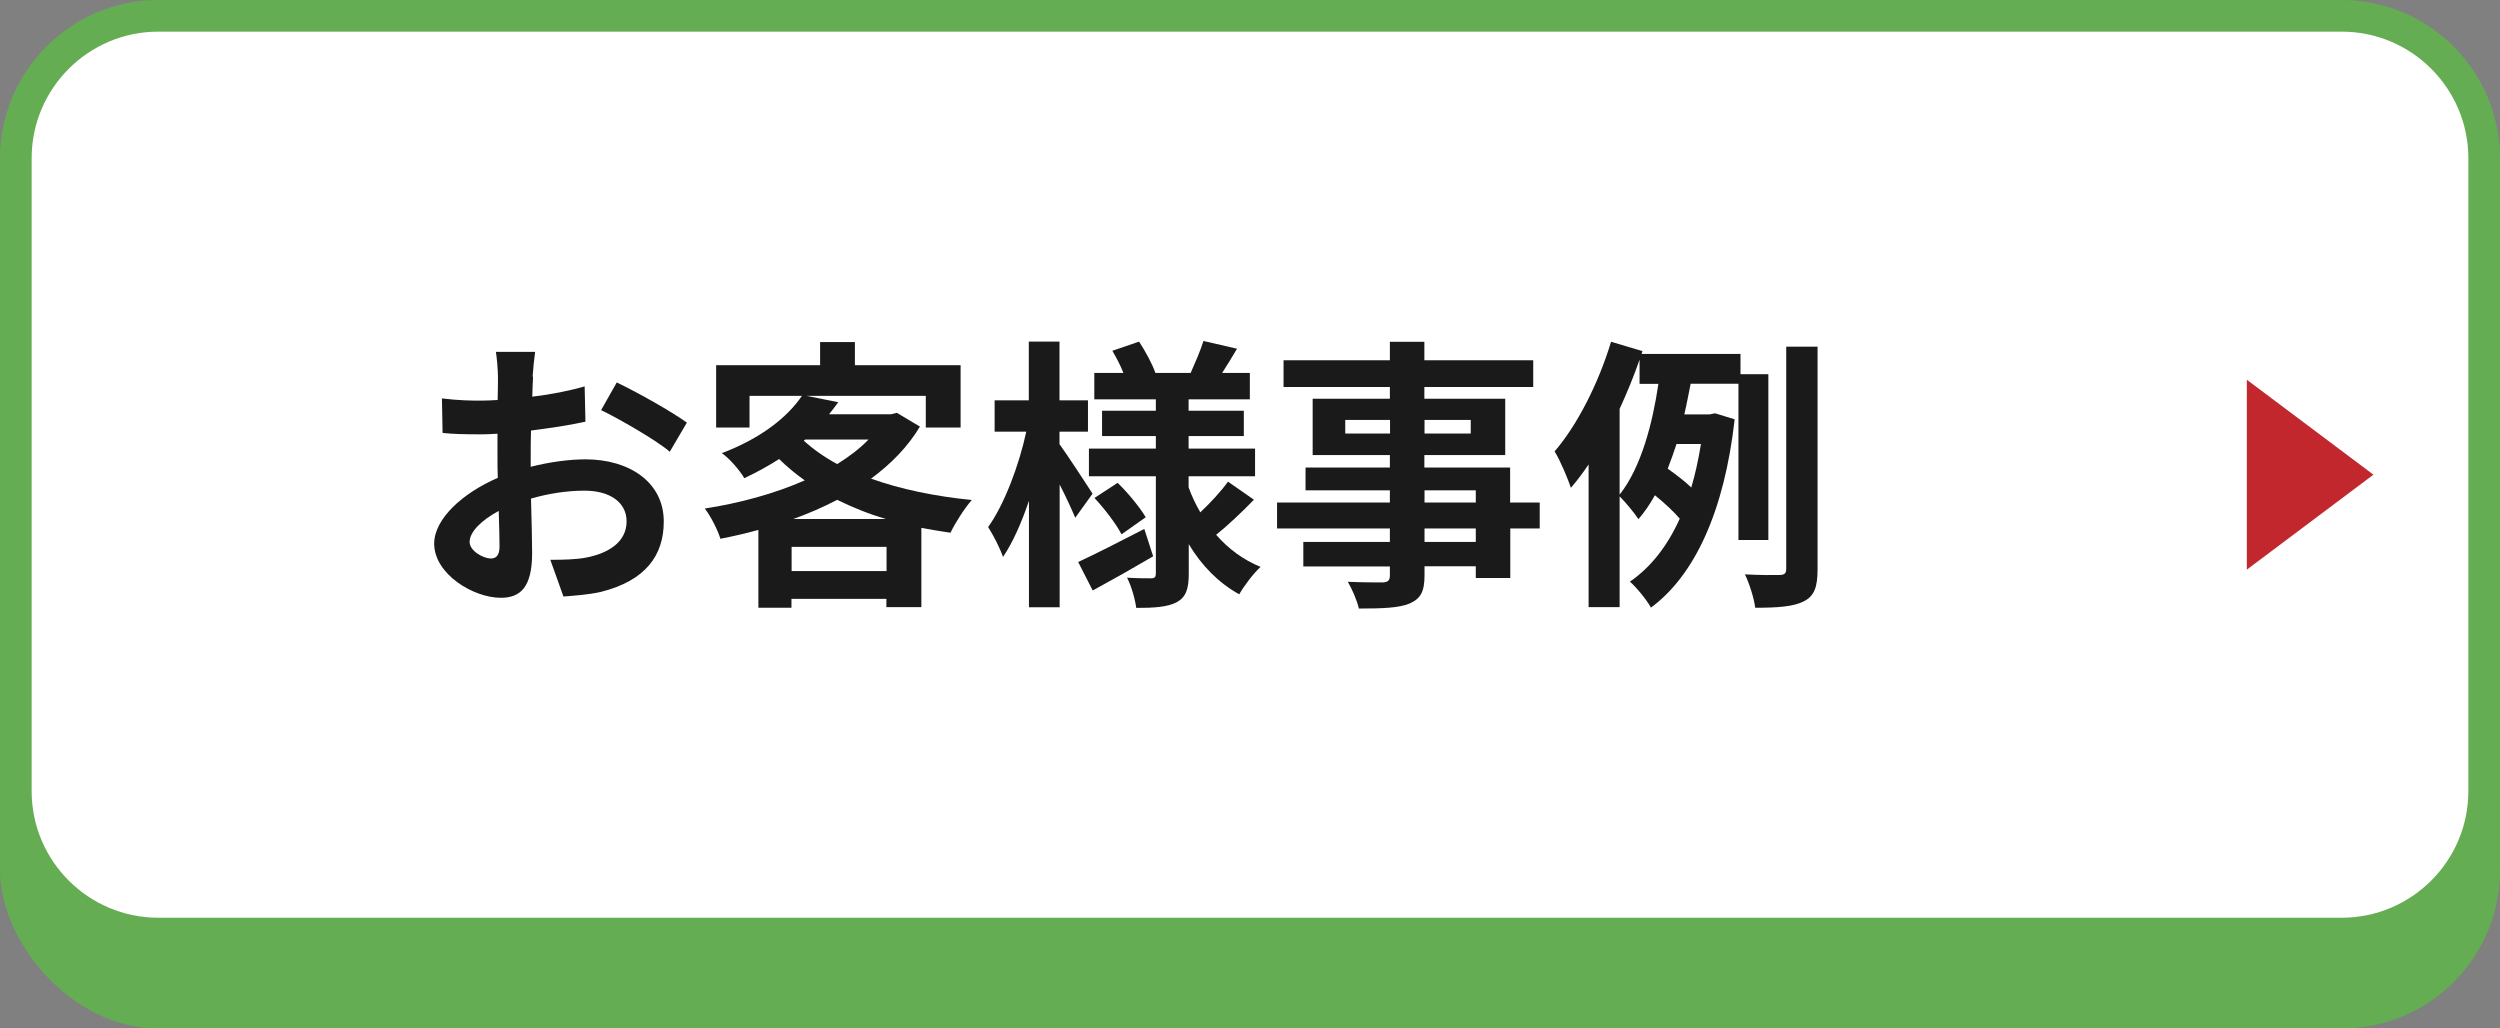 <?xml version="1.0" encoding="UTF-8"?><svg id="_レイヤー_2" xmlns="http://www.w3.org/2000/svg" width="158" height="65" viewBox="0 0 158 65"><rect x="0" y="0" width="158" height="65" fill="#808080" stroke="none"/><defs><style>.cls-1{fill:#fff;}.cls-2{fill:#64ad53;}.cls-3{fill:#c1272d;}.cls-4{fill:#1a1a1a;}</style></defs><g id="layout"><g><g><rect class="cls-2" y="5" width="158" height="60" rx="10" ry="10"/><rect class="cls-1" x="1" y="1" width="156" height="58" rx="9" ry="9"/><path class="cls-2" d="M148,2c4.41,0,8,3.59,8,8V50c0,4.41-3.59,8-8,8H10c-4.41,0-8-3.59-8-8V10C2,5.59,5.59,2,10,2H148m0-2H10C4.5,0,0,4.5,0,10V50c0,5.5,4.5,10,10,10H148c5.5,0,10-4.5,10-10V10c0-5.5-4.5-10-10-10h0Z"/></g><g><path class="cls-4" d="M33.69,23.79c-.02,.4-.04,.83-.05,1.28,1.19-.14,2.38-.38,3.31-.65l.05,2.23c-1.03,.23-2.27,.41-3.44,.56-.02,.54-.02,1.1-.02,1.62v.67c1.22-.31,2.47-.47,3.46-.47,2.77,0,4.95,1.44,4.95,3.93,0,2.12-1.12,3.73-3.98,4.45-.83,.18-1.62,.23-2.36,.29l-.83-2.32c.81,0,1.58-.02,2.21-.13,1.46-.27,2.61-.99,2.61-2.3,0-1.22-1.08-1.94-2.65-1.94-1.12,0-2.29,.18-3.39,.5,.04,1.42,.07,2.83,.07,3.44,0,2.23-.79,2.83-1.98,2.83-1.75,0-4.21-1.51-4.21-3.42,0-1.57,1.8-3.2,4.02-4.16-.02-.43-.02-.86-.02-1.28v-1.51c-.34,.02-.67,.04-.95,.04-1.21,0-1.91-.02-2.52-.09l-.04-2.18c1.06,.13,1.84,.14,2.48,.14,.32,0,.68-.02,1.04-.04,.02-.63,.02-1.15,.02-1.46,0-.38-.07-1.26-.13-1.58h2.48c-.05,.32-.13,1.1-.16,1.57Zm-2.7,11.51c.32,0,.58-.14,.58-.76,0-.45-.02-1.28-.05-2.25-1.1,.59-1.84,1.33-1.84,1.96,0,.56,.85,1.04,1.31,1.04Zm12.42-8.59l-1.08,1.84c-.86-.74-3.22-2.09-4.34-2.63l.99-1.75c1.39,.67,3.48,1.85,4.43,2.54Z"/><path class="cls-4" d="M58.15,26.94c-.77,1.3-1.84,2.38-3.1,3.31,1.87,.67,4.05,1.12,6.37,1.35-.45,.5-1.06,1.46-1.35,2.07-.63-.09-1.24-.2-1.84-.31v5.01h-2.21v-.52h-6v.56h-2.09v-4.92c-.79,.22-1.58,.4-2.4,.56-.18-.58-.63-1.46-.99-1.91,2.2-.34,4.41-.94,6.32-1.78-.58-.41-1.12-.86-1.62-1.35-.67,.43-1.39,.83-2.2,1.21-.29-.5-.95-1.26-1.42-1.58,2.5-.95,4.16-2.29,5.06-3.62h-3.31v2h-2.11v-3.94h6.57v-1.46h2.2v1.46h6.68v3.94h-2.2v-2h-7.53l2,.4c-.18,.25-.38,.5-.58,.76h3.92l.36-.09,1.44,.86Zm-2.12,9.15v-1.53h-6v1.53h6Zm-.04-3.29c-1.1-.32-2.12-.74-3.08-1.21-.86,.45-1.8,.86-2.77,1.21h5.85Zm-5.19-4.95c.59,.54,1.3,1.04,2.11,1.48,.76-.47,1.44-.99,1.98-1.55h-4l-.09,.07Z"/><path class="cls-4" d="M67.96,32.73c-.22-.52-.59-1.33-.99-2.11v7.76h-1.94v-6.73c-.47,1.39-1.03,2.65-1.64,3.55-.2-.59-.63-1.4-.94-1.89,1.01-1.4,1.96-3.91,2.41-6.03h-2v-1.98h2.16v-3.71h1.94v3.71h1.8v1.98h-1.8v.79c.49,.67,1.78,2.65,2.09,3.13l-1.1,1.53Zm4.92,2.43c-1.26,.74-2.66,1.53-3.82,2.16l-.92-1.8c1.06-.49,2.65-1.3,4.18-2.09l.56,1.73Zm6.36-3.57c-.76,.79-1.67,1.64-2.38,2.21,.77,.88,1.71,1.58,2.81,2.03-.45,.4-1.04,1.19-1.35,1.73-1.31-.72-2.38-1.82-3.19-3.17v1.87c0,.97-.18,1.48-.76,1.8-.59,.31-1.44,.36-2.56,.36-.07-.56-.31-1.39-.58-1.91,.61,.04,1.31,.04,1.53,.04s.29-.09,.29-.31v-6.14h-4.23v-1.75h4.23v-.79h-3.4v-1.6h3.4v-.72h-3.89v-1.67h1.84c-.18-.47-.45-.97-.7-1.4l1.69-.58c.41,.63,.85,1.44,1.03,1.98h2.23c.27-.61,.63-1.44,.81-2.02l2.12,.49c-.32,.54-.65,1.08-.94,1.53h1.75v1.67h-3.87v.72h3.49v1.6h-3.49v.79h4.2v1.75h-4.2v.7c.2,.56,.45,1.08,.74,1.58,.63-.59,1.33-1.35,1.75-1.94l1.62,1.13Zm-8.61-1.08c.67,.65,1.42,1.57,1.78,2.18l-1.53,1.08c-.32-.63-1.06-1.6-1.71-2.3l1.46-.95Z"/><path class="cls-4" d="M97.32,33.4h-1.87v3.13h-2.18v-.74h-3.24v.56c0,1.06-.25,1.49-.96,1.8-.68,.27-1.66,.31-3.19,.31-.11-.5-.43-1.24-.7-1.69,.86,.04,1.93,.04,2.21,.04,.34-.02,.45-.13,.45-.45v-.56h-5.47v-1.55h5.47v-.85h-7.13v-1.64h7.13v-.77h-5.33v-1.44h5.33v-.79h-4.88v-3.56h4.88v-.74h-6.72v-1.69h6.72v-1.17h2.18v1.17h6.88v1.69h-6.88v.74h5.11v3.56h-5.11v.79h5.42v2.21h1.87v1.64Zm-9.47-6v-.86h-2.83v.86h2.83Zm2.18-.86v.86h2.92v-.86h-2.92Zm0,5.22h3.24v-.77h-3.24v.77Zm3.24,1.64h-3.24v.85h3.24v-.85Z"/><path class="cls-4" d="M109.87,34.14v-9.89h-3.02c-.13,.63-.25,1.3-.4,1.94h1.6l.34-.07,1.24,.38c-.65,5.82-2.54,9.88-5.29,11.9-.27-.49-.94-1.31-1.33-1.64,1.31-.9,2.36-2.23,3.15-3.98-.38-.45-1.01-1.03-1.57-1.48-.31,.56-.65,1.06-1.04,1.51-.27-.41-.81-1.06-1.19-1.44v7h-1.96v-9.02c-.36,.54-.74,1.04-1.12,1.48-.16-.5-.68-1.75-1.03-2.3,1.44-1.67,2.77-4.3,3.57-6.93l1.98,.59-.05,.18h6.25v1.28h1.76v10.48h-1.89Zm-7.51-2.88c1.37-1.73,2.09-4.54,2.45-7h-1.19v-1.53c-.36,1.04-.79,2.09-1.26,3.11v5.42Zm3.6-3.21c-.18,.54-.36,1.06-.56,1.57,.5,.36,1.08,.79,1.49,1.19,.25-.85,.45-1.76,.61-2.75h-1.55Zm8.91-6.12v14.04c0,1.13-.2,1.69-.86,2.03-.65,.34-1.66,.41-3.08,.41-.07-.58-.36-1.51-.65-2.11,.97,.05,1.89,.05,2.21,.04,.29-.02,.4-.09,.4-.4v-14.03h1.98Z"/></g><polygon class="cls-3" points="142 24 150 30 142 36 142 24"/></g></g></svg>